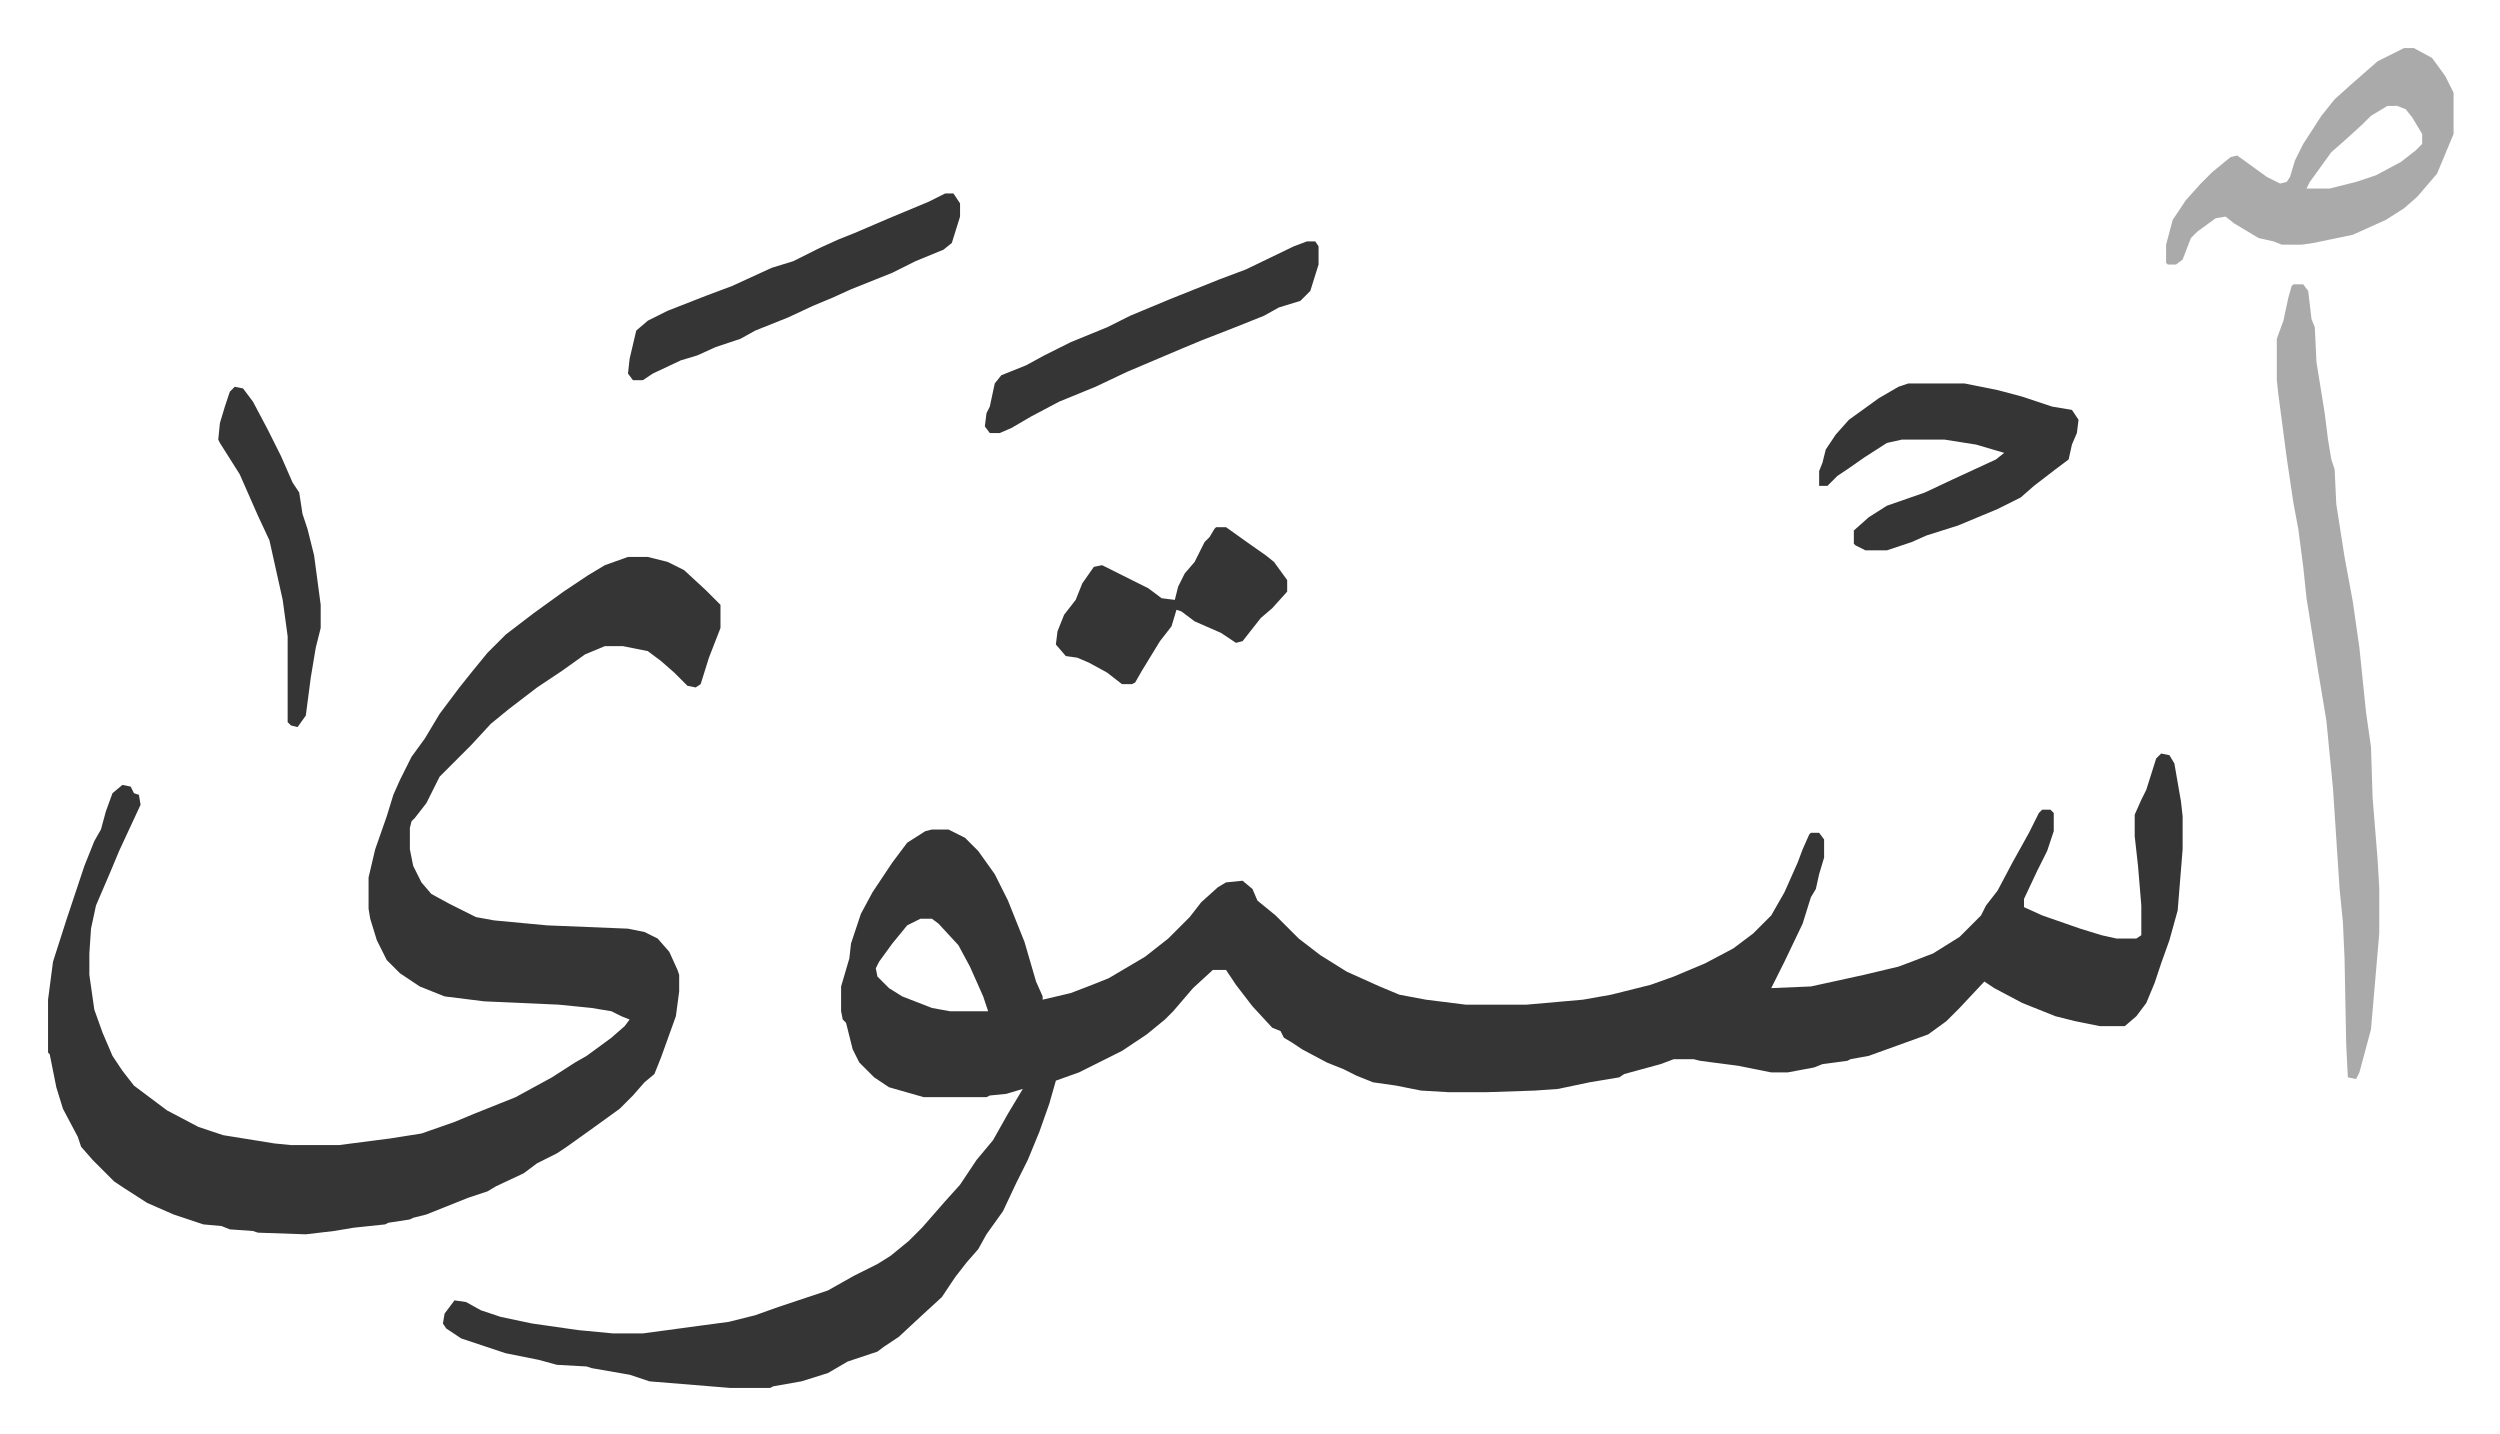 <svg xmlns="http://www.w3.org/2000/svg" viewBox="-29.1 297.9 1513.2 868.2">
    <path fill="#353535" id="rule_normal" d="m1279 754 5 1 3 5 4 23 1 9v20l-3 37-5 18-5 14-4 12-5 12-6 8-7 6h-15l-15-3-12-3-20-8-17-9-6-4-15 16-8 8-11 8-36 13-11 2-2 1-15 2-5 2-16 3h-10l-20-4-23-3-4-1h-12l-8 3-22 6-3 2-18 3-19 4-14 1-30 1h-22l-17-1-15-3-14-2-10-4-8-4-10-4-15-8-6-4-5-3-2-4-5-2-12-13-10-13-6-9h-8l-12 11-12 14-5 5-11 9-15 10-26 13-14 5-4 14-6 17-7 17-7 14-8 17-10 14-5 9-7 8-7 9-8 12-12 11-14 13-9 6-4 3-18 6-12 7-16 5-17 3-2 1h-24l-49-4-12-4-23-4-3-1-18-1-11-3-20-4-27-9-9-6-2-3 1-6 6-8 7 1 9 5 12 4 19 4 28 4 21 2h18l37-5 15-2 16-4 14-5 12-4 9-3 9-3 16-9 14-7 8-5 11-9 8-8 7-8 7-8 9-10 10-15 10-12 9-16 9-15-10 3-10 1-2 1h-38l-21-6-9-6-9-9-4-8-4-16-2-2-1-5v-15l5-17 1-9 6-18 7-13 12-18 9-12 11-7 4-1h10l10 5 8 8 10 14 8 16 10 25 7 24 4 9v2l17-4 13-5 10-4 22-13 14-11 13-13 7-9 10-9 5-3 10-1 6 5 3 7 11 9 14 14 13 10 16 10 20 9 12 5 16 3 24 3h37l34-3 17-3 24-6 14-5 19-8 17-9 12-9 11-11 8-14 8-18 3-8 4-9 1-1h5l3 4v11l-3 10-2 9-3 5-5 16-11 23-8 16 24-1 32-7 21-5 8-3 13-5 16-10 13-13 3-6 7-9 9-17 10-18 6-12 2-2h5l2 2v11l-4 12-6 12-8 17v5l11 5 23 8 13 4 9 2h12l3-2v-18l-2-24-2-18v-13l4-9 3-6 6-19zM528 854l-8 4-9 11-8 11-2 4 1 5 7 7 8 5 18 7 11 2h23l-3-9-8-18-7-13-12-13-4-3zM351 635h12l12 3 10 5 13 12 9 9v14l-7 18-5 16-3 2-5-1-8-8-8-7-8-6-15-3h-11l-12 5-14 10-15 10-17 13-11 9-12 13-19 19-8 16-7 9-2 2-1 4v13l2 10 5 10 6 7 11 6 16 8 11 2 32 3 49 2 10 2 8 4 7 8 5 11 1 3v10l-2 15-9 25-4 10-6 5-7 8-8 8-18 13-14 10-6 4-12 6-8 6-17 8-5 3-12 4-15 6-10 4-8 2-2 1-13 2-2 1-19 2-12 2-17 2-29-1-3-1-14-1-5-2-11-1-9-3-9-3-16-7-14-9-6-4-8-8-5-5-7-8-2-6-9-17-4-13-4-20-1-1v-32l3-23 8-25 11-33 6-15 4-7 3-11 4-11 6-5 5 1 2 4 3 1 1 6-13 28-5 12-9 21-3 14-1 15v13l3 21 5 14 6 14 6 9 7 9 20 15 19 10 15 5 31 5 10 1h29l31-4 19-3 20-7 12-5 25-10 22-12 14-9 7-4 15-11 8-7 3-4-5-2-6-3-12-2-20-2-45-2-24-3-15-6-12-8-8-8-6-12-4-13-1-6v-19l4-17 7-20 4-13 4-9 7-14 8-11 9-15 12-16 8-10 9-11 11-11 17-13 18-13 15-10 10-6z"/>
    <path fill="#aaa" id="rule_hamzat_wasl" d="M1359 470h6l3 4 2 17 2 5 1 21 5 31 2 16 2 12 2 6 1 21 5 32 5 27 4 28 4 39 3 21 1 31 3 37 1 17v28l-5 58-7 26-2 4-5-1-1-20-1-52-1-22-2-20-4-61-4-41-5-30-7-44-2-19-3-23-3-16-4-27-5-38-1-9v-25l4-11 3-14 2-7zm67-143h6l11 6 8 11 5 10v25l-5 12-5 12-12 14-8 7-11 7-20 9-24 5-7 1h-12l-5-2-9-2-15-9-5-4-6 1-11 8-4 4-5 13-4 3h-5l-1-1v-11l4-15 8-12 9-10 7-7 11-9 4-1 18 13 8 4 4-1 2-3 3-10 5-10 11-17 8-10 10-9 8-7 8-7zm-10 35-10 6-5 5-11 10-8 7-13 18-2 4h14l16-4 12-4 15-8 9-7 4-4v-6l-6-10-4-5-5-2z"/>
    <path fill="#353535" id="rule_normal" d="M1126 530h34l20 4 15 4 18 6 12 2 4 6-1 8-3 7-2 9-8 6-13 10-8 7-14 7-24 10-19 6-9 4-15 5h-13l-6-3-1-1v-8l9-8 11-7 23-8 17-8 26-12 5-4-17-5-19-3h-26l-9 2-14 9-10 7-6 4-6 6h-5v-9l2-5 2-8 6-9 8-9 18-13 12-7zM543 415h5l4 6v8l-5 16-5 4-17 7-14 7-10 4-15 6-11 5-12 5-15 7-20 8-9 5-15 5-11 5-10 3-17 8-6 4h-6l-3-4 1-9 4-17 7-6 12-6 23-9 16-6 24-11 13-4 16-8 11-5 10-4 21-9 24-10zm219 29h5l2 3v11l-5 16-6 6-13 4-9 5-10 4-10 4-18 7-12 5-33 14-19 9-22 9-17 9-12 7-7 3h-6l-3-4 1-8 2-4 3-14 4-5 15-6 11-6 16-8 22-9 14-7 24-10 30-12 16-6 29-14zm-55 173h6l14 10 10 7 5 4 8 11v7l-9 10-7 6-11 14-4 1-9-6-16-7-8-6-3-1-3 10-7 9-11 18-4 7-2 1h-6l-9-7-11-6-7-3-7-1-6-7 1-8 4-10 7-9 4-10 7-10 5-1 12 6 16 8 8 6 8 1 2-8 4-8 6-7 6-12 3-3 3-5zm-594-85 5 1 6 8 9 17 8 16 7 16 4 6 2 13 3 9 4 16 4 30v14l-3 12-3 18-3 23-5 7-4-1-2-2v-52l-3-22-8-36-7-15-11-25-12-19-1-2 1-10 3-10 3-9z"/>
</svg>
